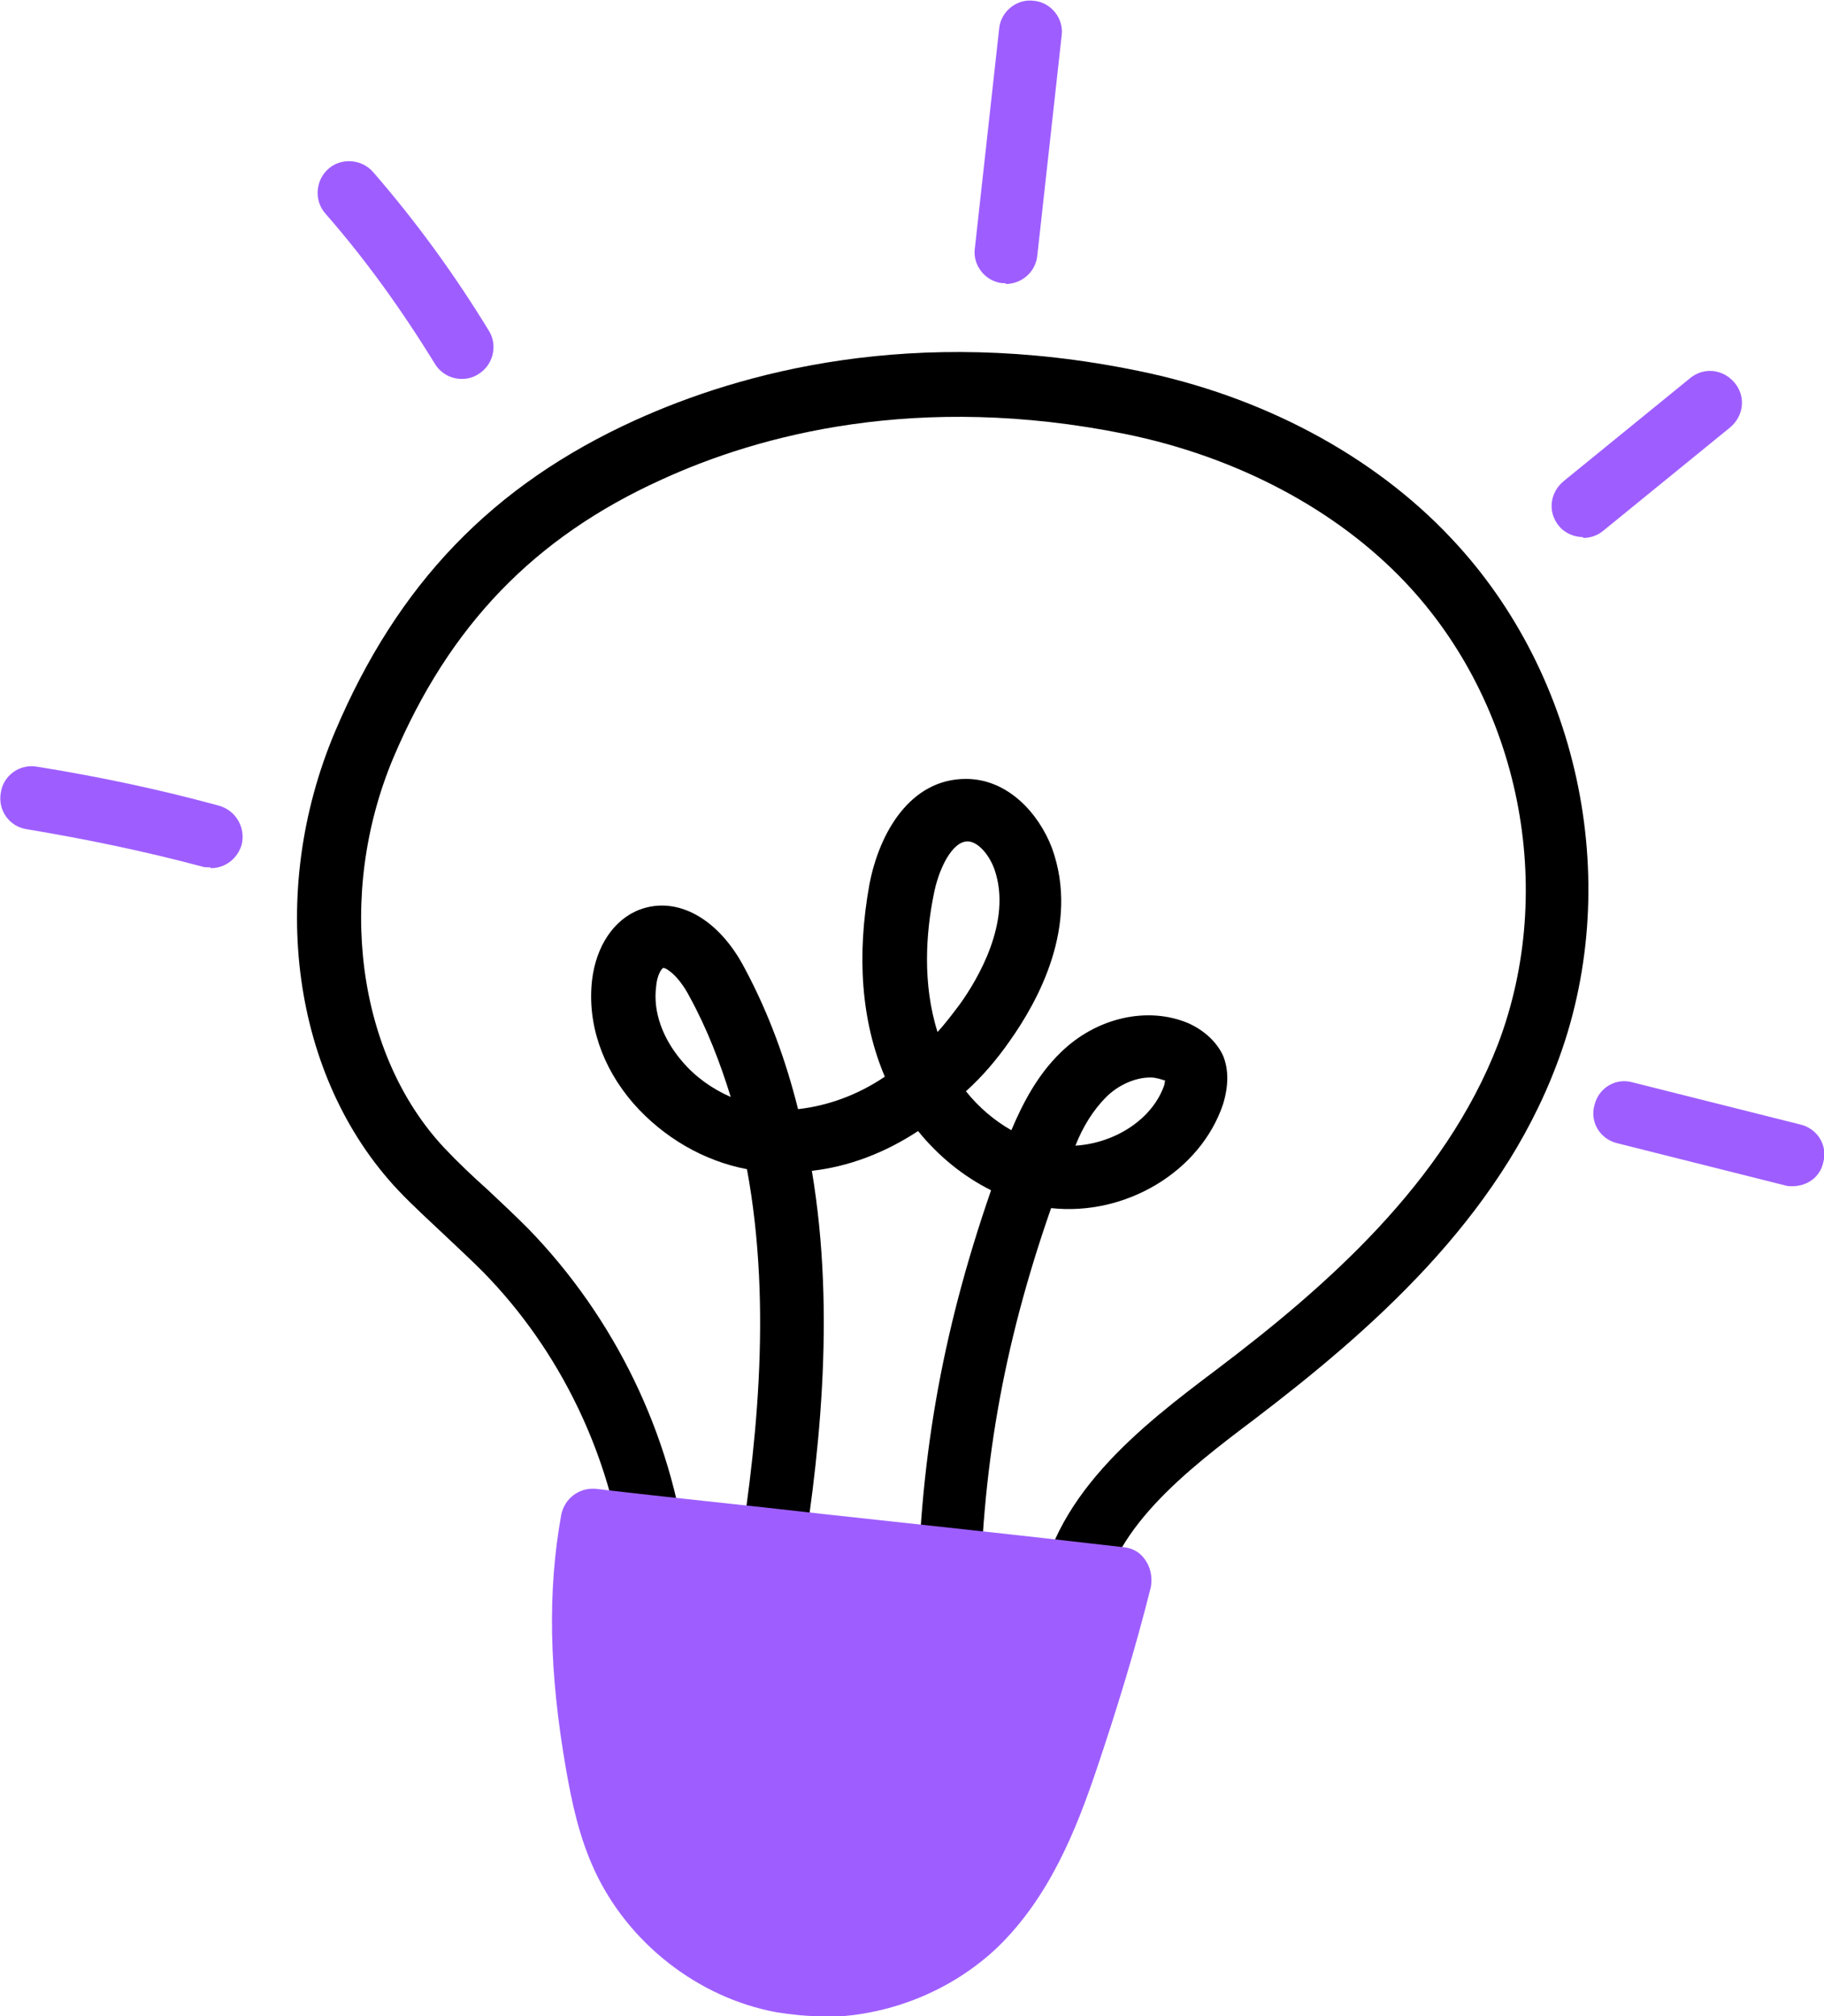 <?xml version="1.0" encoding="UTF-8"?>
<svg id="Layer_1" xmlns="http://www.w3.org/2000/svg" version="1.1" viewBox="0 0 224.9 248.5">
  <!-- Generator: Adobe Illustrator 29.8.2, SVG Export Plug-In . SVG Version: 2.1.1 Build 3)  -->
  <defs>
    <style>
      .st0 {
        fill: #9e5eff;
      }
    </style>
  </defs>
  <path class="st0" d="M25.9,106.9c-.3,0-.7,0-1-.1-7.1-1.9-14.4-3.4-21.6-4.6-2.1-.3-3.6-2.3-3.2-4.5.3-2.1,2.3-3.6,4.5-3.2,7.5,1.2,15.1,2.8,22.4,4.8,2.1.6,3.3,2.7,2.8,4.8-.5,1.7-2,2.9-3.8,2.9h0Z"/>
  <path class="st0" d="M195.2,66.2c-1.1,0-2.3-.5-3-1.4-1.4-1.7-1.1-4.1.6-5.5l15.6-12.7c1.7-1.4,4.1-1.1,5.5.6,1.4,1.7,1.1,4.1-.6,5.5l-15.6,12.7c-.7.6-1.6.9-2.5.9h0Z"/>
  <path class="st0" d="M221,146.2c-.3,0-.6,0-.9-.1l-20.7-5.2c-2.1-.5-3.4-2.6-2.8-4.7.5-2.1,2.6-3.4,4.7-2.8l20.7,5.2c2.1.5,3.4,2.6,2.8,4.7-.4,1.8-2,2.9-3.8,2.9h0Z"/>
  <path class="st0" d="M124,34.9c-.1,0-.3,0-.4,0-2.1-.2-3.7-2.2-3.4-4.3l3-27.1c.2-2.1,2.2-3.7,4.3-3.4,2.1.2,3.7,2.2,3.4,4.3l-3,27.1c-.2,2-1.9,3.5-3.9,3.5h0Z"/>
  <path class="st0" d="M56.9,46.7c-1.3,0-2.6-.7-3.3-1.9-4-6.5-8.5-12.8-13.5-18.5-1.4-1.6-1.2-4.1.4-5.5,1.6-1.4,4.1-1.2,5.5.4,5.3,6.1,10.1,12.7,14.3,19.6,1.1,1.8.5,4.2-1.3,5.3-.6.4-1.3.6-2,.6h0Z"/>
  <path d="M117,202.8h0c-2.1,0-3.9-1.8-3.9-3.9.2-18.4,2.9-34.3,9.1-52.2-3.4-1.7-6.5-4.2-9-7.3-4.1,2.7-8.6,4.4-13.1,4.9,3,17.8.9,36.1-1.7,51.4-.4,2.1-2.4,3.5-4.5,3.2-2.1-.4-3.5-2.4-3.2-4.5,2.5-15,4.6-33,1.4-50.3-5.3-1-10.3-3.9-14-8.1-3.9-4.5-5.7-9.9-5.1-15.2.5-4.2,2.7-7.5,5.9-8.7,4.6-1.7,9.7,1.1,12.9,7.2,3,5.6,5.1,11.4,6.6,17.4,3.6-.4,7.3-1.7,10.7-4-2.9-6.8-3.5-14.9-1.9-23.7,1.2-6.3,5-13,11.9-13h0c5.2,0,9,4.3,10.6,8.5,3.5,9.6-1.8,19-5.2,23.8-1.6,2.3-3.4,4.4-5.4,6.2,1.6,2,3.5,3.6,5.6,4.8,1.4-3.3,3.2-6.8,6.1-9.6,4.4-4.3,10.7-5.7,15.7-3.6,2,.9,3.5,2.3,4.3,4,.7,1.7.7,3.7,0,6-2.8,8.3-12,13.8-21.2,12.8-6,17.2-8.6,32.4-8.8,50.1,0,2.1-1.8,3.9-3.9,3.9h0ZM141.8,132.8c-1.9,0-4,1-5.4,2.4-1.6,1.6-2.9,3.7-3.8,6,4.9-.3,9.6-3.3,11-7.6,0-.2,0-.3.1-.4,0,0,0,0,0,0-.6-.2-1.2-.4-1.8-.4h0ZM81.8,119.3h0c-.2,0-.8.9-.9,2.3-.4,3.1.8,6.4,3.2,9.2,1.6,1.9,3.7,3.4,6,4.4-1.3-4.2-2.9-8.4-5.1-12.4-1.3-2.5-2.8-3.5-3.2-3.5h0ZM143.9,133.4h0ZM143.7,132.8h0ZM119.3,103.7c-1.9,0-3.6,3.4-4.2,6.7-.9,4.5-1.4,10.8.5,16.8,1-1.1,1.9-2.3,2.8-3.5,2-2.8,6.5-10.1,4.2-16.6-.7-1.9-2.1-3.4-3.3-3.4h0Z"/>
  <path d="M131.8,202c-.1,0-.2,0-.4,0-2.1-.2-3.7-2.1-3.5-4.2,1.3-13.2,12.8-22,22.1-29,13.5-10.2,28.1-23,34.7-40.1,7.3-19.2,2.7-42-11.4-56.9-8.5-9-20.8-15.5-34.5-18.3-25.6-5.2-45.2.1-57.2,5.6-15.7,7.1-26.2,18-33.1,34.3-7.1,16.9-4.5,36.6,6.3,48.1,1.7,1.8,3.5,3.5,5.4,5.2,1.6,1.5,3.3,3.1,4.9,4.7,10.7,11,17.7,25.4,19.6,40.6.3,2.1-1.2,4.1-3.4,4.3-2.1.3-4.1-1.2-4.3-3.4-1.7-13.5-7.9-26.4-17.4-36.1-1.5-1.5-3-2.9-4.7-4.5-1.9-1.8-3.9-3.6-5.8-5.6-13.1-13.9-16.2-36.6-7.8-56.5,7.7-18.2,19.4-30.4,37-38.4,13-5.9,34.3-11.8,62-6.1,15.3,3.1,29,10.4,38.6,20.6,16.1,17,21.4,43.1,13,65-7.2,19-22.9,32.7-37.2,43.6-8.5,6.4-18.1,13.8-19,23.6-.2,2-1.9,3.5-3.9,3.5h0Z"/>
  <path class="st0" d="M138.2,194.5c-1.9,7.5-4.1,14.9-6.6,22.2-2.5,7.4-5.6,14.9-11.2,20.3-6.2,6-15.4,8.7-23.9,7.1-8.5-1.6-16-7.5-19.6-15.3-1.7-3.6-2.5-7.5-3.2-11.4-1.7-9.8-2.4-19.7-.6-30.1,21,2.4,42,4.4,65.1,7.2h0Z"/>
  <path class="st0" d="M101.3,248.5c-1.9,0-3.7-.2-5.6-.5-9.7-1.8-18.3-8.6-22.4-17.5-1.9-4.1-2.8-8.4-3.5-12.4-2.1-12-2.3-22-.6-31.4.4-2,2.2-3.4,4.3-3.2,9.3,1.1,18.4,2,28,3.1,11.9,1.3,24.2,2.6,37.1,4.1,1.1.1,2.1.7,2.7,1.7.6.9.8,2.1.6,3.2-1.9,7.6-4.2,15.1-6.7,22.5-2.5,7.4-5.8,15.7-12.2,21.9-5.8,5.5-13.7,8.6-21.7,8.6h0ZM76.3,191.6c-.9,7.5-.5,15.5,1.1,25.1.6,3.5,1.4,7.2,2.9,10.5,3.1,6.7,9.5,11.8,16.8,13.1,7.3,1.4,15.1-1,20.5-6.1,5.2-5,8-12.3,10.2-18.8,2-5.8,3.8-11.7,5.4-17.6-11.2-1.3-22.1-2.5-32.5-3.6-8.4-.9-16.4-1.7-24.4-2.6h0Z"/>
</svg>